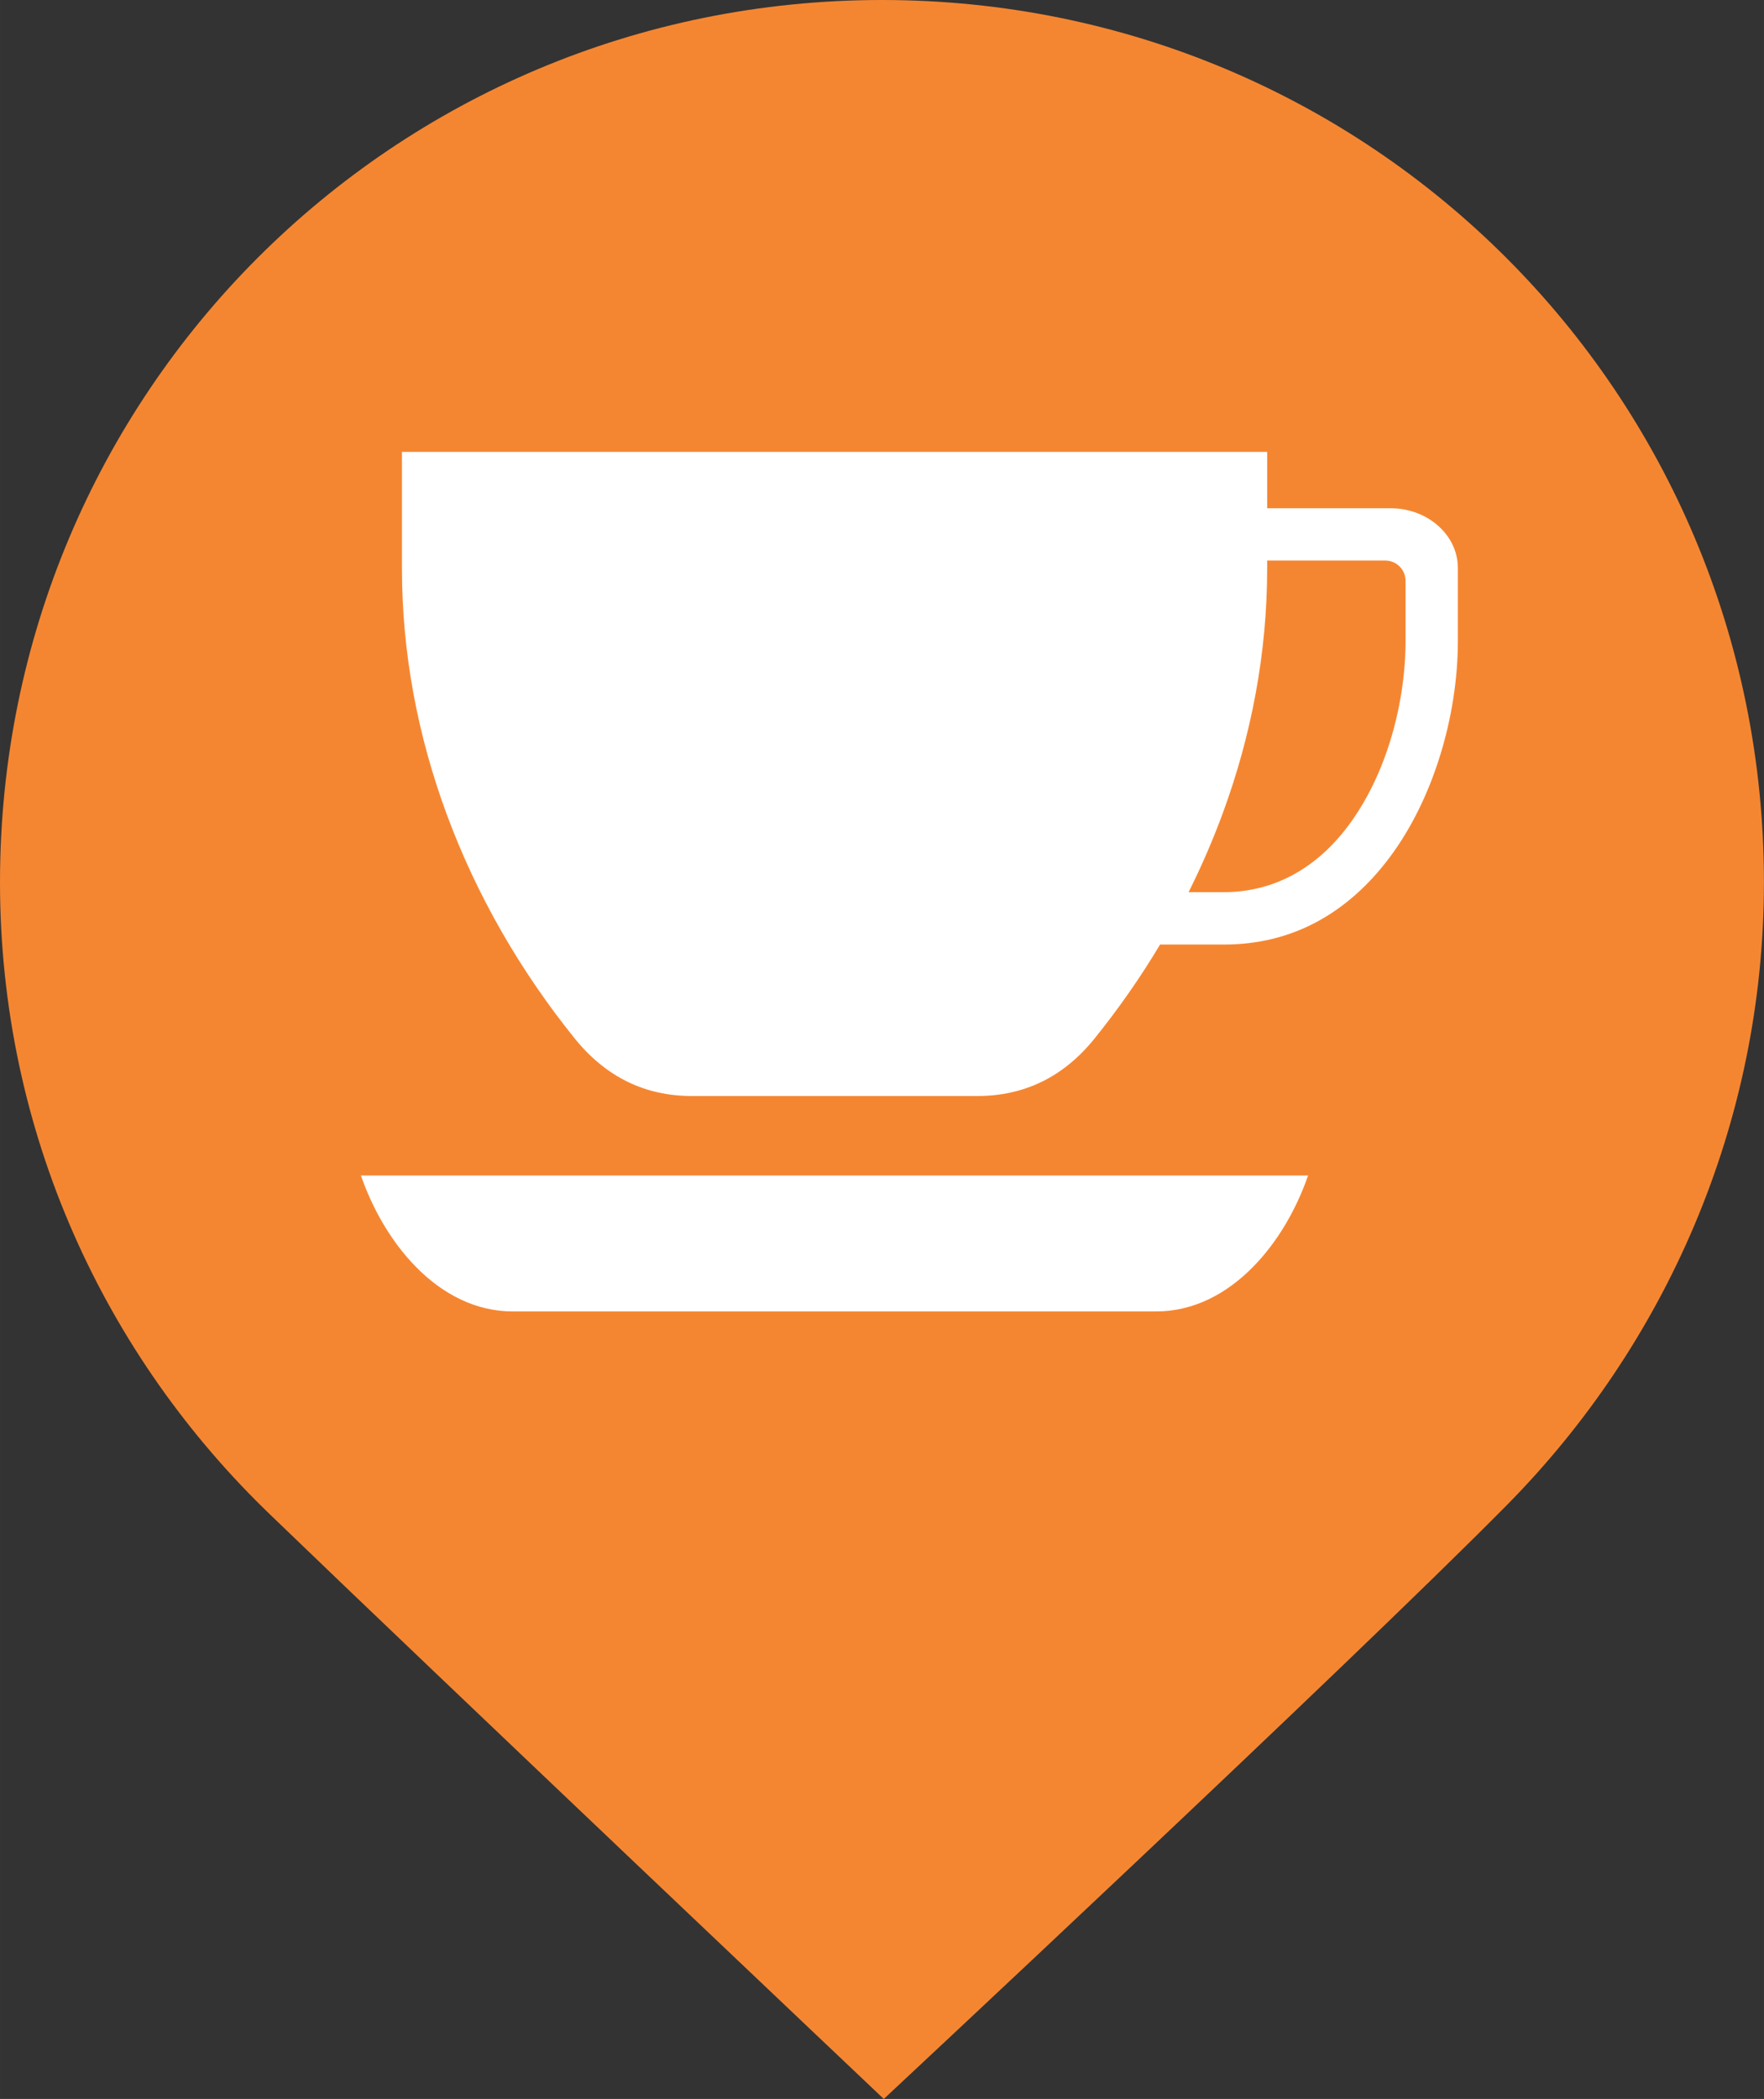 <?xml version="1.0" encoding="UTF-8" standalone="no"?>
<!-- Generator: Adobe Illustrator 22.1.0, SVG Export Plug-In . SVG Version: 6.00 Build 0)  -->

<svg
   version="1.1"
   id="svg2"
   inkscape:version="1.3.2 (091e20e, 2023-11-25, custom)"
   sodipodi:docname="Cafe.svg"
   x="0px"
   y="0px"
   viewBox="0 0 29.444 35.026"
   xml:space="preserve"
   width="29.397"
   height="34.97"
   xmlns:inkscape="http://www.inkscape.org/namespaces/inkscape"
   xmlns:sodipodi="http://sodipodi.sourceforge.net/DTD/sodipodi-0.dtd"
   xmlns="http://www.w3.org/2000/svg"
   xmlns:svg="http://www.w3.org/2000/svg"
   xmlns:rdf="http://www.w3.org/1999/02/22-rdf-syntax-ns#"
   xmlns:cc="http://creativecommons.org/ns#"
   xmlns:dc="http://purl.org/dc/elements/1.1/"><rect x="0" y="0" width="29.444" height="35.026" fill="#333333" stroke="none"/><defs
   id="defs641" />
<style
   type="text/css"
   id="style3">
	.st0{fill:#008080;}
	.st1{fill:#909CE1;}
	.st2{fill:#FFFFFF;}
	.st3{fill:#0A7FC9;}
	.st4{fill:#7B9EB0;}
	.st5{fill:#4B96F3;}
	.st6{fill:#F88181;}
	.st7{fill:#4DB546;}
	.st8{fill:#E5454C;}
	.st9{fill:#14BFFF;}
</style>
<sodipodi:namedview
   bordercolor="#666666"
   borderopacity="1"
   gridtolerance="10"
   guidetolerance="10"
   id="namedview408"
   inkscape:current-layer="svg2"
   inkscape:cx="5.6276483"
   inkscape:cy="23.238877"
   inkscape:pageopacity="0"
   inkscape:pageshadow="2"
   inkscape:window-height="991"
   inkscape:window-maximized="1"
   inkscape:window-width="1920"
   inkscape:window-x="-9"
   inkscape:window-y="-9"
   inkscape:zoom="7.552"
   objecttolerance="10"
   pagecolor="#ffffff"
   showgrid="false"
   inkscape:snap-bbox="true"
   inkscape:bbox-paths="true"
   inkscape:bbox-nodes="true"
   inkscape:snap-bbox-edge-midpoints="true"
   inkscape:snap-bbox-midpoints="true"
   inkscape:object-paths="true"
   inkscape:snap-intersection-paths="true"
   inkscape:snap-smooth-nodes="true"
   inkscape:object-nodes="true"
   inkscape:snap-midpoints="true"
   inkscape:snap-object-midpoints="true"
   inkscape:snap-text-baseline="true"
   inkscape:snap-center="true"
   inkscape:snap-page="true"
   inkscape:snap-global="false"
   fit-margin-top="0"
   fit-margin-left="0"
   fit-margin-right="0"
   fit-margin-bottom="0"
   inkscape:showpageshadow="2"
   inkscape:pagecheckerboard="0"
   inkscape:deskcolor="#d1d1d1">
	</sodipodi:namedview>



























































<g
   id="g393"
   transform="matrix(0.515,0,0,0.515,846.526,5.193)">
	
	
</g>





























































<path
   id="path4564_1_"
   inkscape:connector-curvature="0"
   class="st3"
   d="M 14.722,0 C 6.564,0 0,6.564 0,14.722 c 0,4.171 1.748,7.913 4.539,10.581 2.638,2.546 10.213,9.723 10.213,9.723 0,0 7.76,-7.238 10.397,-9.907 2.638,-2.668 4.294,-6.349 4.294,-10.397 C 29.444,6.564 22.88,0 14.722,0 Z"
   style="fill:#f58631;fill-opacity:1;stroke-width:0.307" /><g
   id="g1"
   transform="matrix(0.608,0,0,0.608,-9.734,-27.67)"><path
     d="m 30.08,81.503 h 17.68 c 1.016,0 1.928,-0.482 2.662,-1.234 0.654,-0.669 1.171,-1.549 1.499,-2.496 H 25.918 c 0.329,0.946 0.845,1.826 1.499,2.496 0.734,0.753 1.646,1.234 2.662,1.234 z M 47.855,71.434 h 1.758 c 0.946,0 1.778,-0.218 2.5,-0.597 0.807,-0.422 1.489,-1.048 2.047,-1.795 0.598,-0.798 1.051,-1.743 1.363,-2.724 0.344,-1.081 0.51,-2.199 0.51,-3.203 v -2.014 c 0,-0.233 -0.053,-0.451 -0.15,-0.65 C 55.781,60.24 55.628,60.052 55.44,59.896 55.275,59.76 55.078,59.649 54.862,59.573 54.654,59.501 54.428,59.46 54.192,59.46 H 50.798 V 57.912 H 27.045 v 3.203 c 0,2.323 0.435,4.587 1.218,6.715 0.825,2.246 2.037,4.34 3.532,6.191 0.421,0.521 0.906,0.916 1.44,1.178 0.53,0.26 1.121,0.392 1.763,0.392 h 7.852 c 0.641,0 1.231,-0.133 1.763,-0.392 0.536,-0.262 1.019,-0.656 1.44,-1.178 0.66,-0.818 1.265,-1.682 1.805,-2.587 z m 2.942,-10.539 h 3.244 c 0.307,0 0.556,0.25 0.556,0.556 v 1.663 c 0,0.863 -0.139,1.819 -0.422,2.735 -0.26,0.839 -0.644,1.651 -1.159,2.335 -0.416,0.554 -0.922,1.022 -1.52,1.343 -0.554,0.298 -1.183,0.469 -1.884,0.469 h -0.971 c 0.353,-0.704 0.666,-1.428 0.939,-2.169 0.783,-2.128 1.218,-4.393 1.218,-6.715 v -0.22 z"
     fill-rule="evenodd"
     id="path1"
     sodipodi:nodetypes="csccccsccsccssscccscccscccsscccccssscccsccscc"
     style="fill:#ffffff;stroke-width:0.388" /></g></svg>
